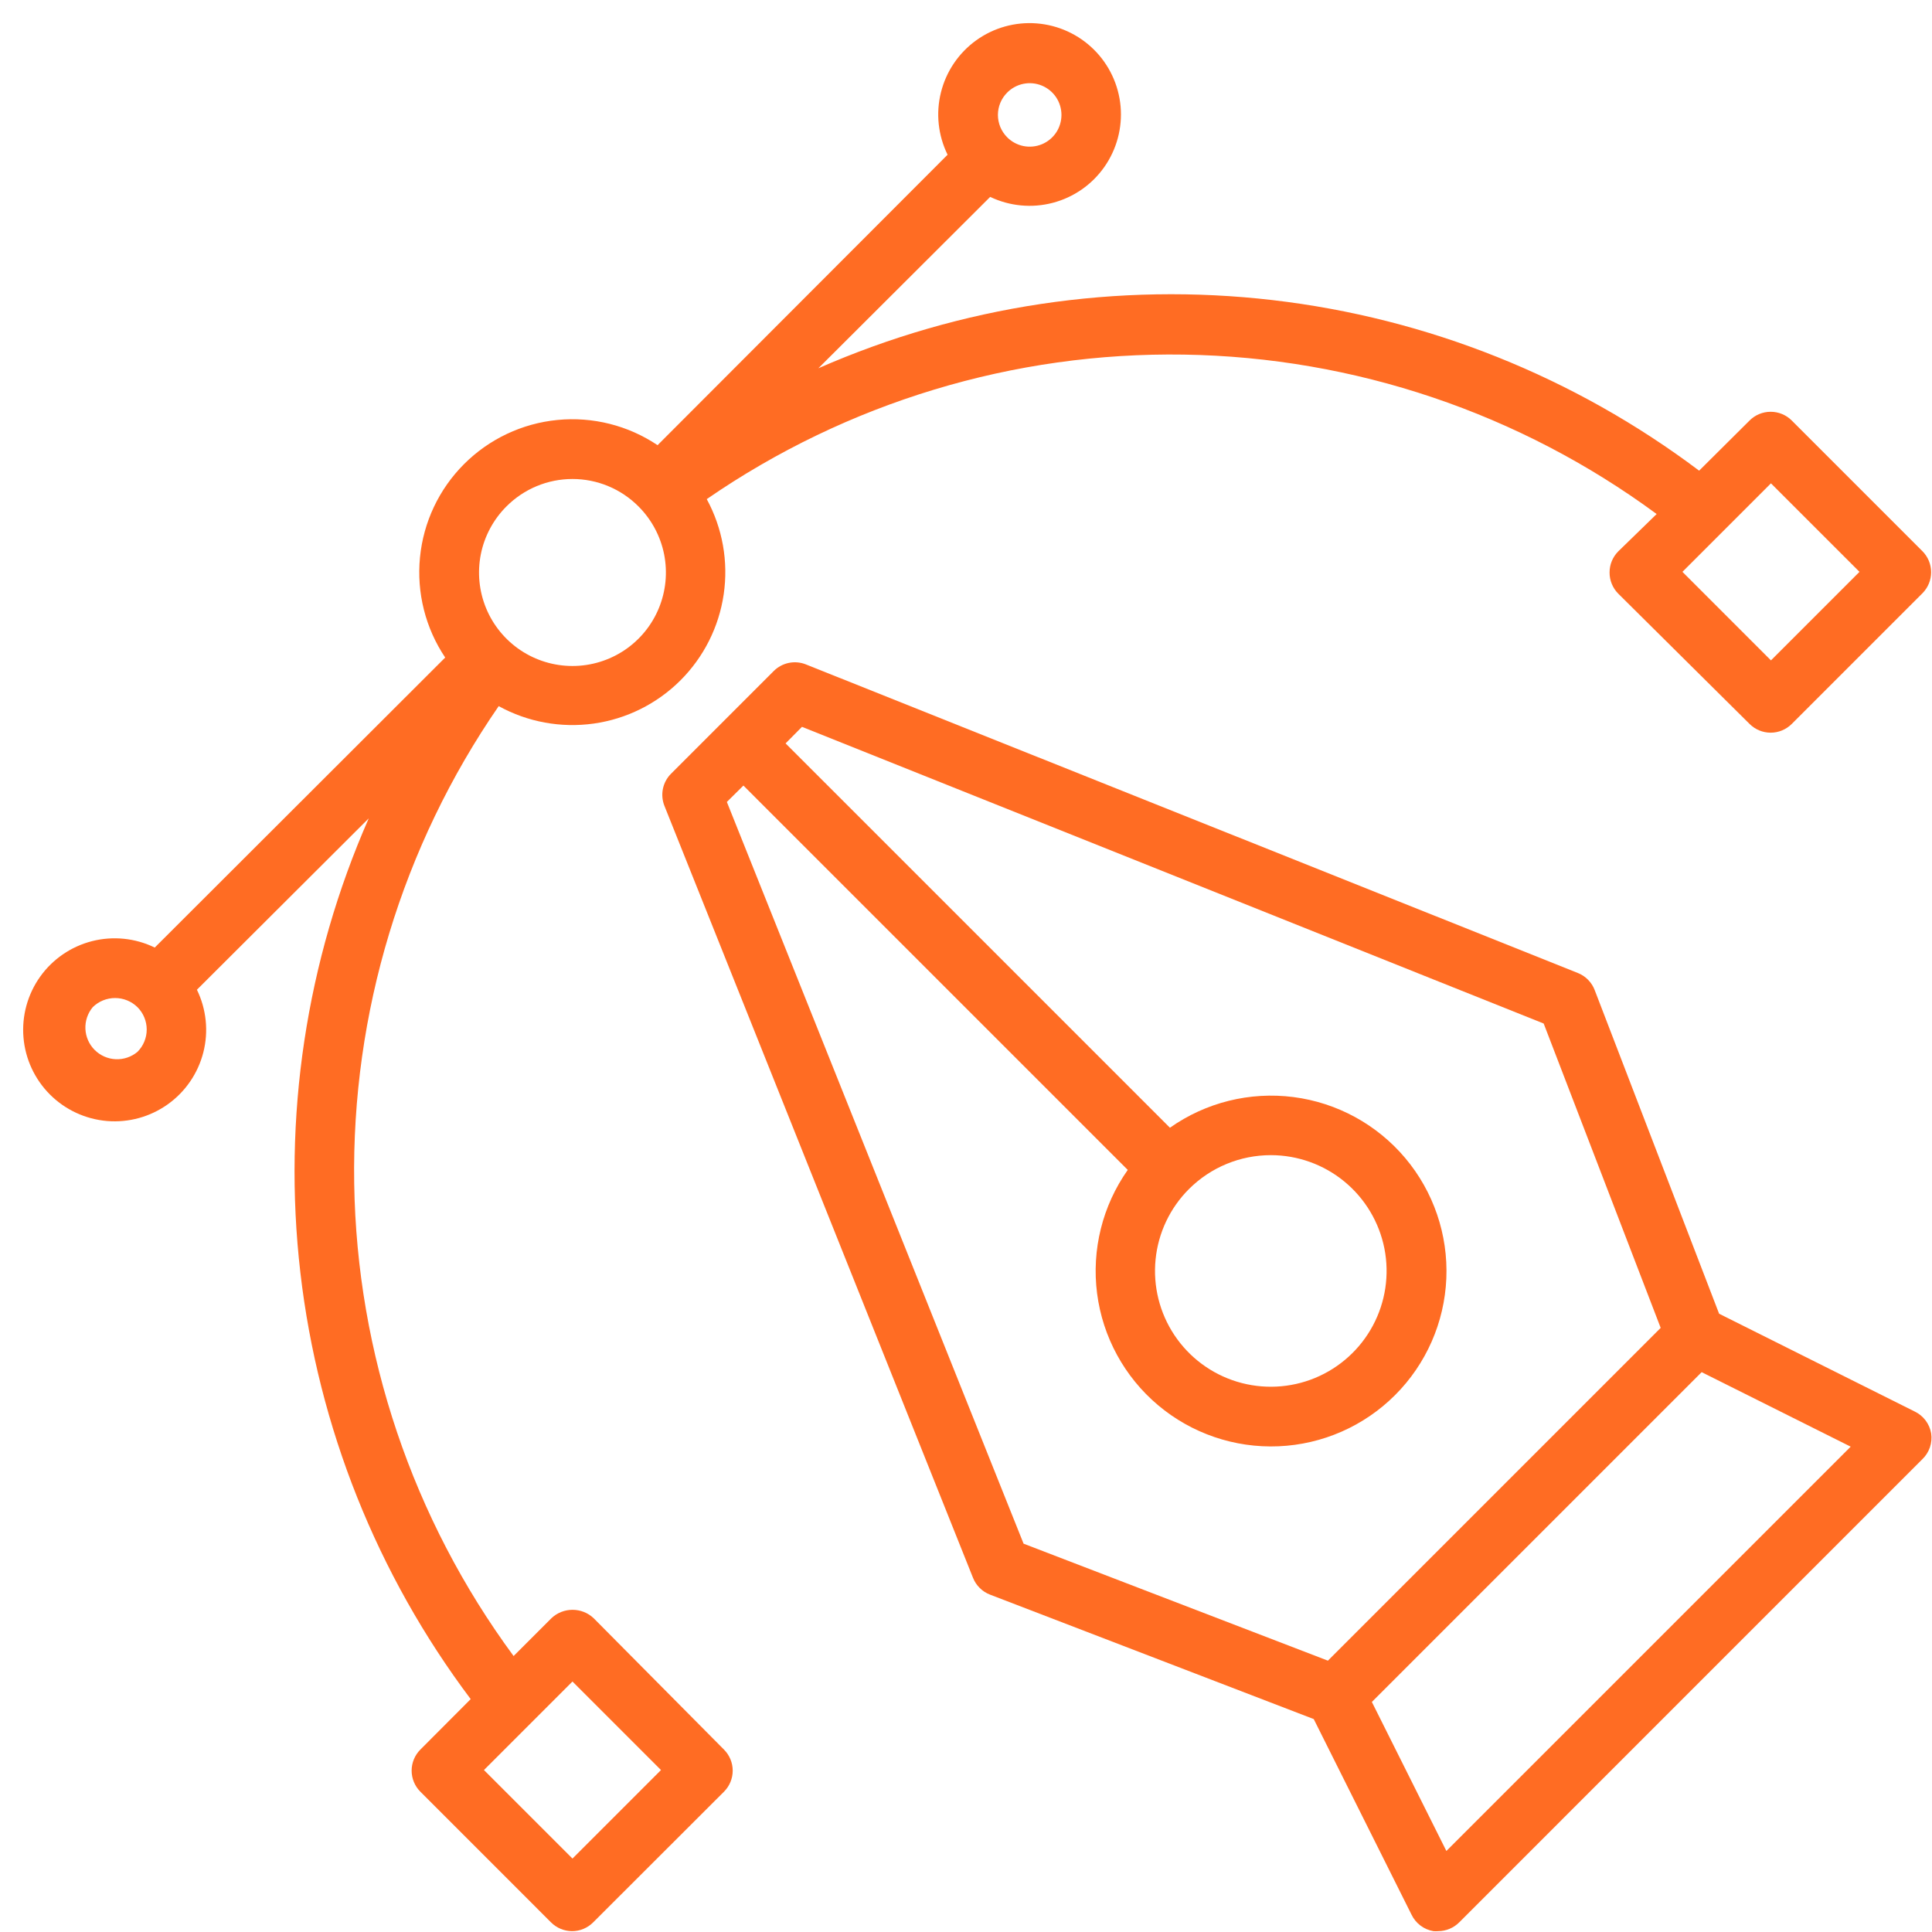 <svg width="81" height="81" viewBox="0 0 81 81" fill="none" xmlns="http://www.w3.org/2000/svg">
<path d="M80.272 59.177L72.074 55.078L66.857 41.507C66.796 41.347 66.702 41.201 66.581 41.078C66.461 40.956 66.317 40.859 66.157 40.795L33.786 27.855C33.559 27.765 33.312 27.743 33.073 27.792C32.834 27.841 32.615 27.958 32.442 28.13L28.125 32.448C27.955 32.62 27.84 32.839 27.792 33.076C27.744 33.314 27.767 33.56 27.856 33.785L40.796 66.156C40.86 66.316 40.957 66.46 41.079 66.58C41.202 66.701 41.348 66.795 41.508 66.856L55.079 72.073L59.178 80.271C59.264 80.451 59.393 80.609 59.553 80.73C59.712 80.85 59.899 80.931 60.096 80.964C60.163 80.97 60.23 80.97 60.297 80.964C60.627 80.963 60.944 80.83 61.178 80.596L80.597 61.176C80.74 61.039 80.847 60.869 80.912 60.681C80.976 60.493 80.994 60.292 80.965 60.096C80.932 59.898 80.851 59.712 80.731 59.552C80.61 59.392 80.453 59.263 80.272 59.177V59.177ZM30.474 33.622L31.168 32.935L47.282 49.049C46.22 50.554 45.761 52.402 45.996 54.229C46.232 56.056 47.144 57.727 48.553 58.914C49.961 60.1 51.764 60.715 53.604 60.636C55.444 60.558 57.188 59.792 58.49 58.489C59.793 57.187 60.559 55.443 60.638 53.603C60.716 51.763 60.101 49.96 58.915 48.552C57.728 47.143 56.057 46.231 54.23 45.995C52.403 45.76 50.555 46.219 49.05 47.281L32.936 31.167L33.623 30.473L64.72 42.913L69.625 55.672L55.673 69.624L42.914 64.719L30.474 33.622ZM53.286 48.43C54.409 48.432 55.497 48.823 56.364 49.537C57.231 50.25 57.824 51.243 58.042 52.344C58.259 53.446 58.088 54.59 57.557 55.579C57.027 56.569 56.169 57.344 55.131 57.773C54.093 58.201 52.938 58.256 51.864 57.929C50.79 57.602 49.862 56.912 49.239 55.978C48.616 55.043 48.337 53.921 48.448 52.804C48.559 51.686 49.055 50.642 49.85 49.849C50.762 48.939 51.998 48.429 53.286 48.43V48.43ZM60.64 77.603L57.516 71.355L71.343 57.528L77.591 60.652L60.64 77.603Z" fill="#FF6C23"/>
<path d="M24.888 67.843C24.649 67.617 24.333 67.492 24.004 67.492C23.675 67.492 23.359 67.617 23.12 67.843L21.533 69.43C17.298 63.682 14.961 56.756 14.85 49.617C14.738 42.479 16.855 35.483 20.908 29.605C22.122 30.273 23.52 30.529 24.893 30.336C26.265 30.143 27.538 29.51 28.52 28.533C29.503 27.555 30.142 26.286 30.342 24.914C30.542 23.543 30.293 22.144 29.631 20.926C35.509 16.873 42.505 14.755 49.643 14.867C56.782 14.979 63.708 17.316 69.456 21.551L67.844 23.119C67.612 23.354 67.481 23.67 67.482 24C67.481 24.165 67.512 24.328 67.575 24.48C67.637 24.632 67.728 24.771 67.844 24.887L73.355 30.355C73.589 30.587 73.906 30.718 74.236 30.718C74.566 30.718 74.883 30.587 75.117 30.355L80.597 24.875C80.713 24.759 80.805 24.621 80.868 24.469C80.931 24.318 80.963 24.155 80.963 23.991C80.963 23.827 80.931 23.664 80.868 23.512C80.805 23.361 80.713 23.223 80.597 23.107L75.117 17.627C74.883 17.394 74.566 17.264 74.236 17.264C73.906 17.264 73.589 17.394 73.355 17.627L71.237 19.733C66.017 15.805 59.845 13.336 53.355 12.582C46.866 11.828 40.293 12.814 34.31 15.44L41.514 8.255C42.331 8.645 43.26 8.734 44.136 8.504C45.012 8.275 45.778 7.743 46.299 7.002C46.819 6.262 47.061 5.361 46.981 4.459C46.9 3.557 46.503 2.713 45.86 2.077C45.216 1.44 44.368 1.052 43.465 0.981C42.563 0.91 41.664 1.161 40.929 1.69C40.195 2.218 39.671 2.99 39.451 3.868C39.23 4.746 39.329 5.674 39.728 6.487L27.569 18.664C26.334 17.836 24.85 17.462 23.371 17.607C21.891 17.751 20.508 18.405 19.457 19.456C18.405 20.507 17.752 21.89 17.608 23.37C17.463 24.85 17.837 26.333 18.665 27.568L6.488 39.727C5.672 39.329 4.741 39.234 3.862 39.457C2.982 39.681 2.21 40.209 1.683 40.948C1.157 41.687 0.909 42.589 0.984 43.493C1.059 44.398 1.453 45.246 2.094 45.888C2.736 46.53 3.585 46.923 4.489 46.999C5.393 47.074 6.295 46.826 7.034 46.299C7.773 45.772 8.301 45 8.525 44.121C8.749 43.241 8.653 42.311 8.256 41.495L15.46 34.31C12.831 40.29 11.842 46.863 12.593 53.352C13.344 59.841 15.808 66.014 19.734 71.236L17.622 73.354C17.389 73.588 17.258 73.905 17.258 74.235C17.258 74.565 17.389 74.882 17.622 75.116L23.101 80.596C23.335 80.83 23.651 80.963 23.982 80.964C24.147 80.965 24.311 80.932 24.463 80.869C24.615 80.805 24.753 80.713 24.869 80.596L30.355 75.116C30.588 74.882 30.719 74.565 30.719 74.235C30.719 73.905 30.588 73.588 30.355 73.354L24.888 67.843ZM74.248 20.264L77.96 23.975L74.248 27.687L70.537 23.975L74.248 20.264ZM42.227 3.881C42.413 3.694 42.65 3.566 42.908 3.514C43.166 3.462 43.435 3.487 43.678 3.588C43.922 3.688 44.131 3.859 44.278 4.078C44.424 4.297 44.502 4.555 44.502 4.818C44.502 5.082 44.424 5.34 44.278 5.559C44.131 5.778 43.922 5.949 43.678 6.049C43.435 6.149 43.166 6.175 42.908 6.123C42.65 6.071 42.413 5.943 42.227 5.756C42.104 5.633 42.006 5.487 41.939 5.326C41.873 5.165 41.838 4.993 41.838 4.818C41.838 4.644 41.873 4.472 41.939 4.311C42.006 4.15 42.104 4.004 42.227 3.881V3.881ZM21.233 21.232C21.596 20.868 22.027 20.578 22.502 20.381C22.977 20.183 23.487 20.082 24.001 20.082C24.515 20.082 25.025 20.183 25.5 20.381C25.975 20.578 26.406 20.868 26.769 21.232C27.317 21.78 27.691 22.478 27.843 23.238C27.994 23.998 27.917 24.786 27.621 25.502C27.325 26.219 26.823 26.831 26.178 27.262C25.534 27.692 24.776 27.922 24.001 27.922C23.226 27.922 22.468 27.692 21.824 27.262C21.18 26.831 20.677 26.219 20.381 25.502C20.085 24.786 20.008 23.998 20.159 23.238C20.311 22.478 20.685 21.78 21.233 21.232V21.232ZM5.763 44.1C5.508 44.313 5.182 44.423 4.85 44.408C4.518 44.393 4.204 44.254 3.969 44.019C3.734 43.785 3.596 43.47 3.581 43.138C3.566 42.807 3.676 42.481 3.888 42.226C4.138 41.98 4.475 41.843 4.826 41.843C5.176 41.843 5.513 41.98 5.763 42.226C5.886 42.349 5.984 42.495 6.05 42.656C6.117 42.817 6.151 42.989 6.151 43.163C6.151 43.337 6.117 43.51 6.05 43.67C5.984 43.831 5.886 43.977 5.763 44.1V44.1ZM24.001 77.921L20.29 74.21L24.001 70.499L27.712 74.21L24.001 77.921Z" fill="#FF6C23"/>
</svg>
